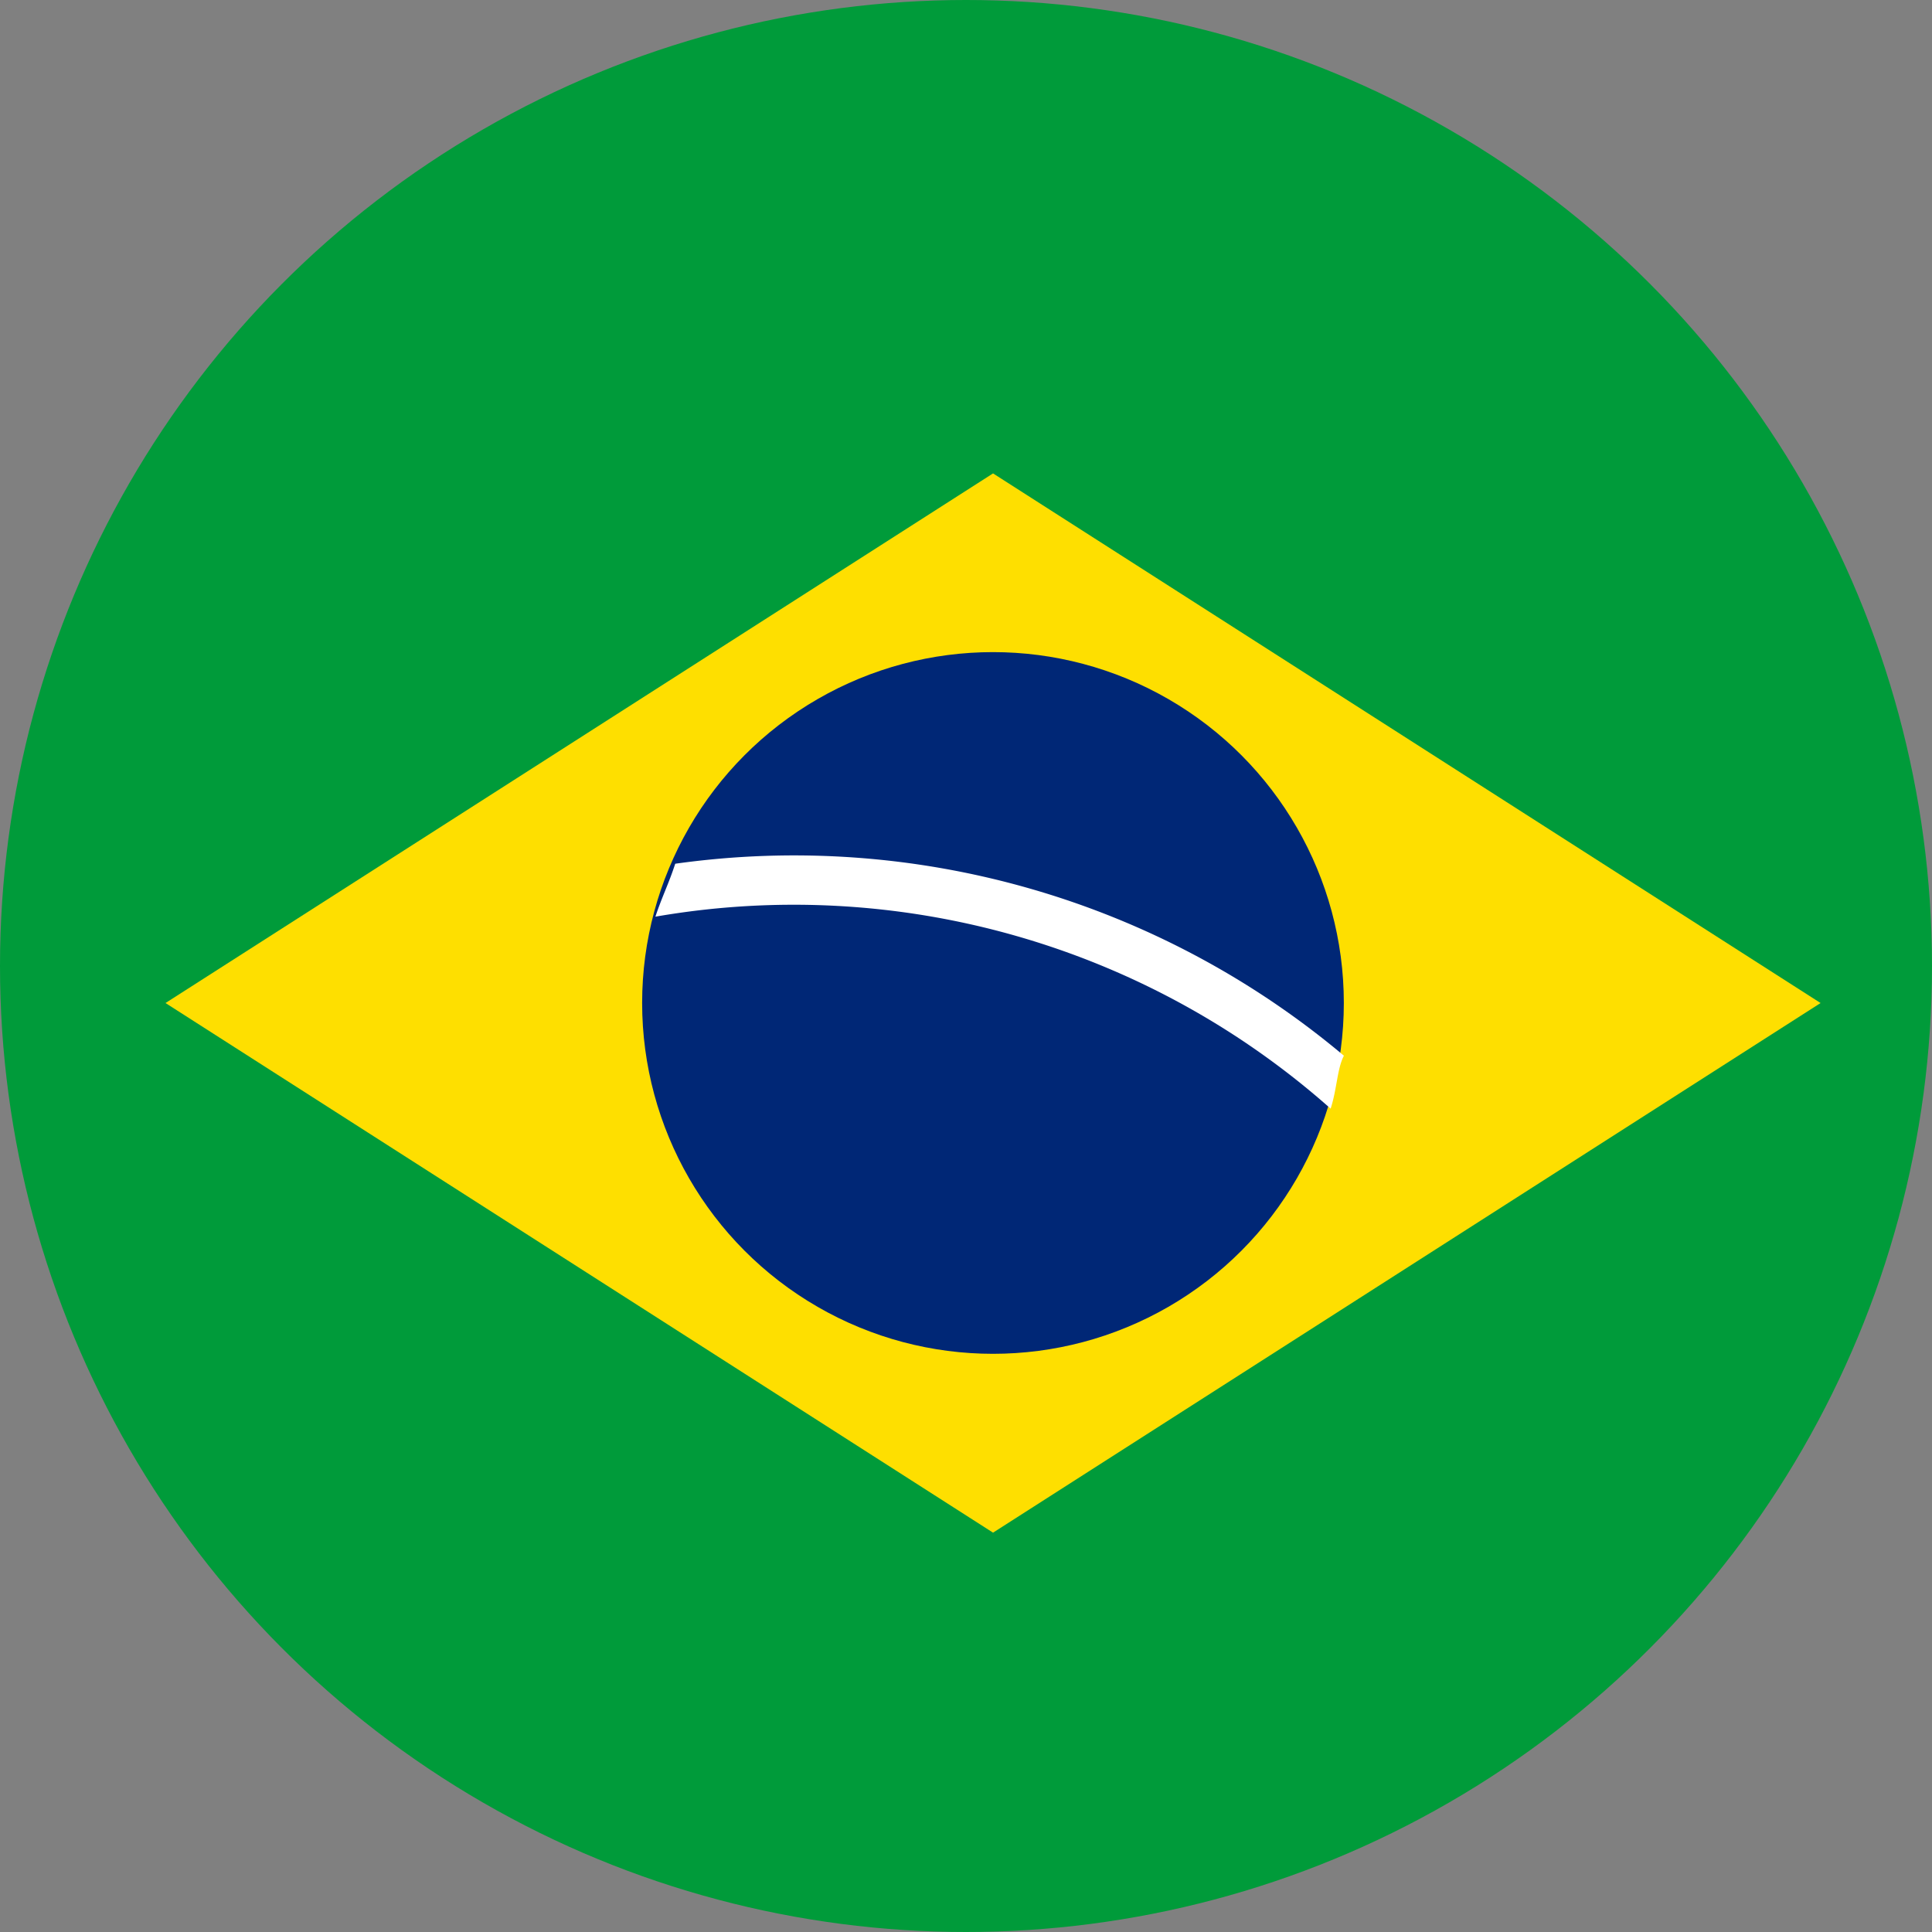 <svg xmlns="http://www.w3.org/2000/svg" width="30" height="30" viewBox="0 0 30 30">
  <rect x="0" y="0" width="30" height="30" fill="#808080" stroke="none"/>
  <g id="brazil-" transform="translate(0 0.08)">
    <circle id="Elipse_151" data-name="Elipse 151" cx="15" cy="15" r="15" transform="translate(0 -0.08)" fill="#009b3a"/>
    <path id="Caminho_3259" data-name="Caminho 3259" d="M2.5,15.224l12.85,8.224L28.2,15.224,15.35,7Z" transform="translate(0.07 0.271)" fill="#fedf00"/>
    <circle id="Elipse_152" data-name="Elipse 152" cx="5.448" cy="5.448" r="5.448" transform="translate(9.971 10.046)" fill="#002776"/>
    <path id="Caminho_3260" data-name="Caminho 3260" d="M10.208,12.9c-.1.308-.206.514-.308.822a12.559,12.559,0,0,1,10.485,2.981c.1-.308.1-.617.206-.822A13.268,13.268,0,0,0,10.208,12.9Z" transform="translate(0.277 0.432)" fill="#fff"/>
  </g>
</svg>
